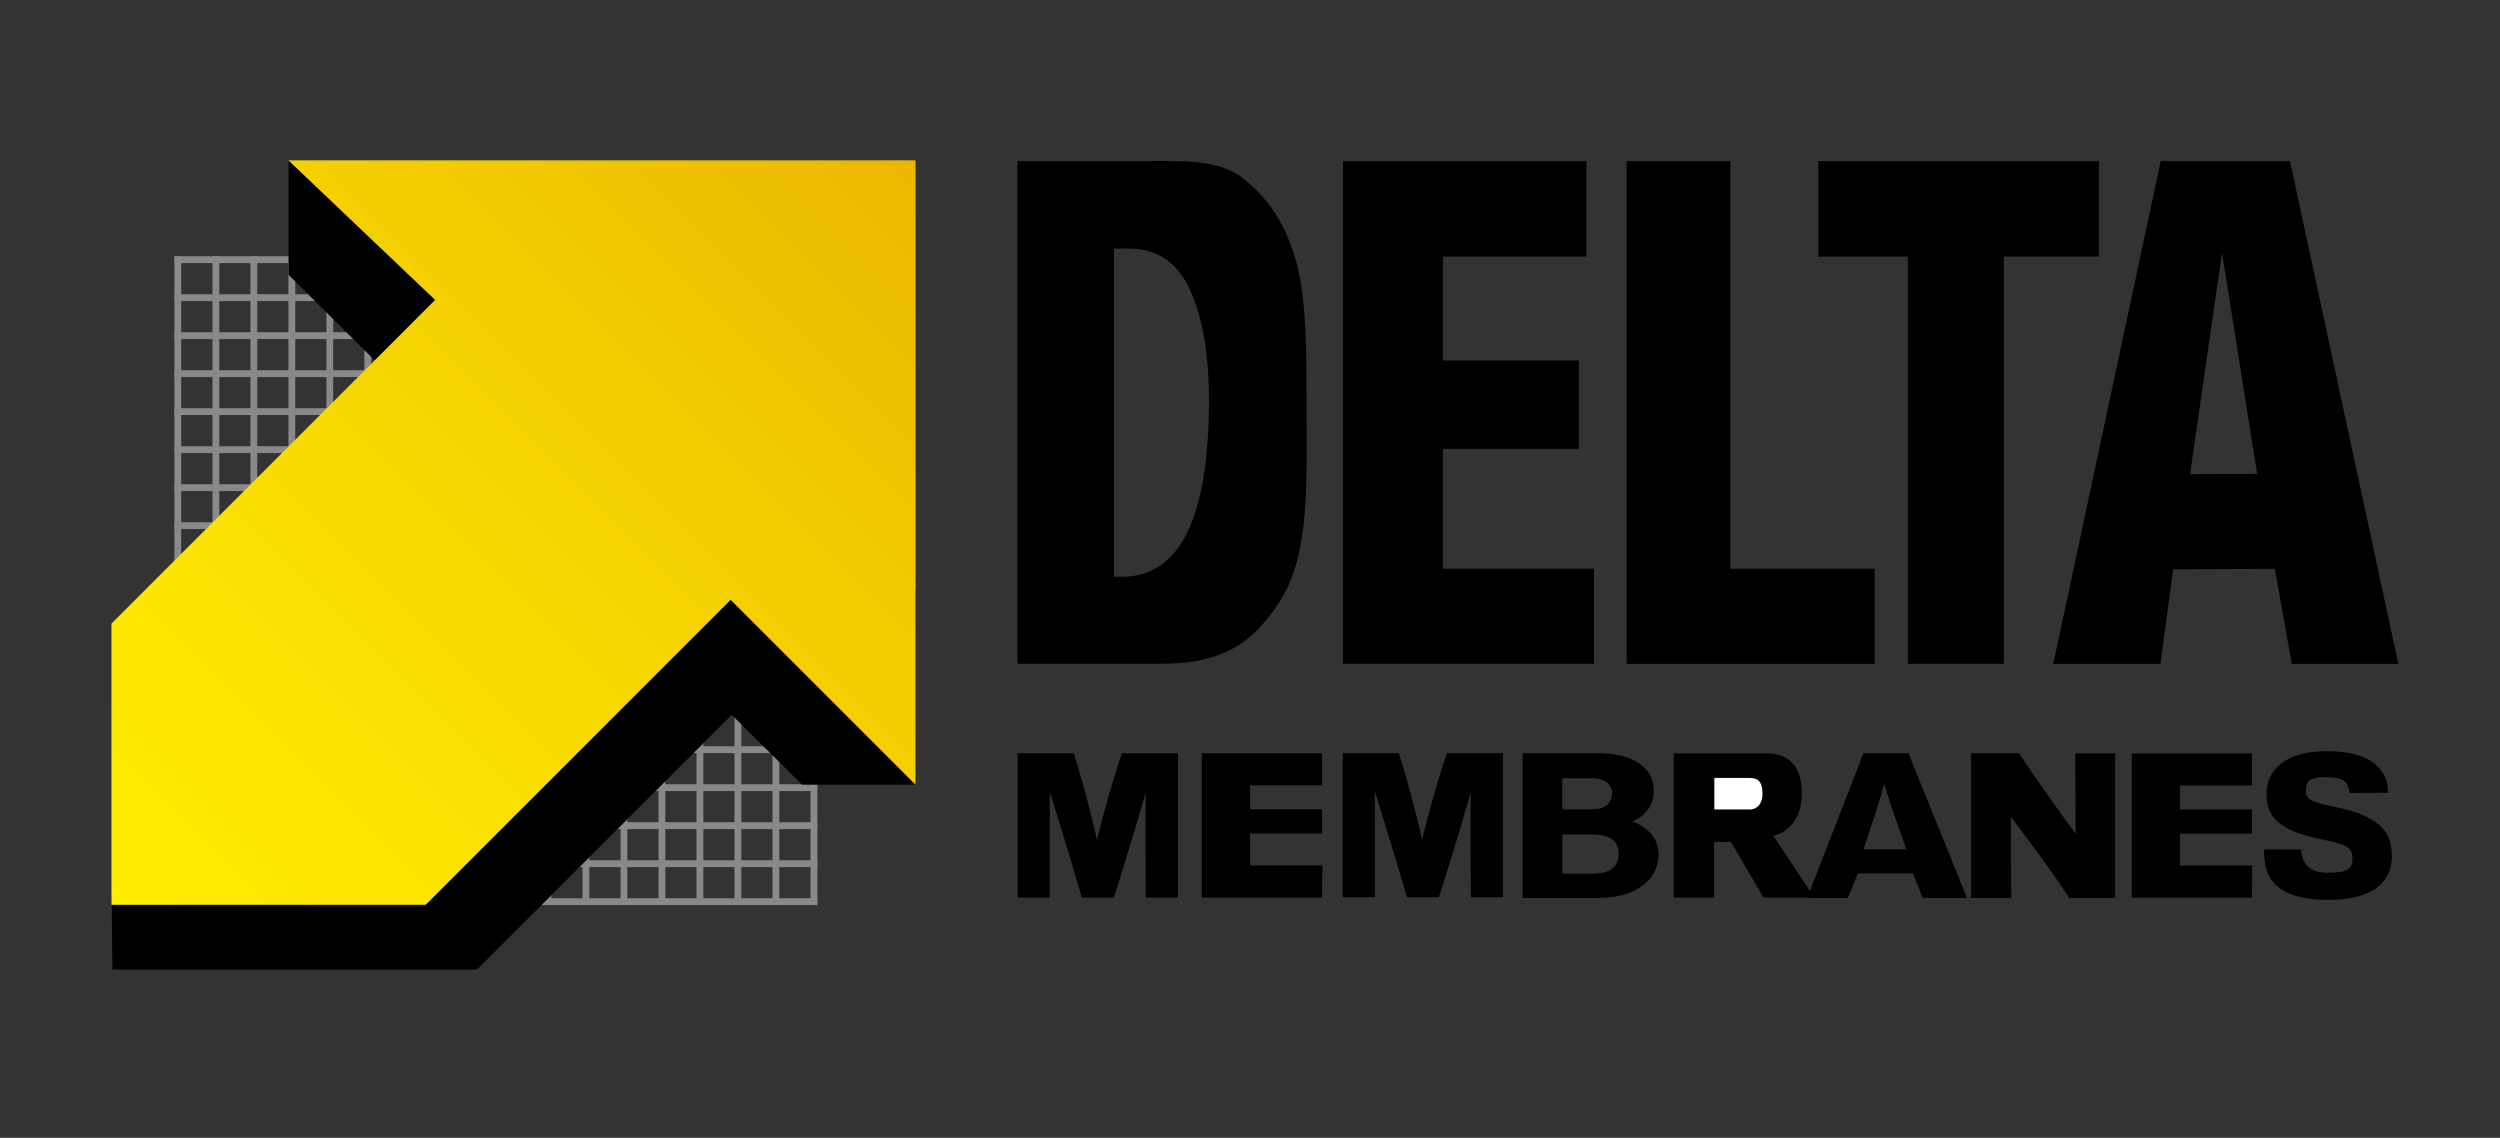 <svg xmlns="http://www.w3.org/2000/svg" id="Layer_1" viewBox="0 0 312 142"><rect x="0" y="0" width="312" height="142" fill="#333333" stroke="none"/><defs><linearGradient id="linear-gradient" x1="17.54" x2="114.17" y1="116.56" y2="19.92" gradientUnits="userSpaceOnUse"><stop offset="0" stop-color="#ffec00"/><stop offset=".26" stop-color="#fbe300"/><stop offset=".69" stop-color="#f2cb00"/><stop offset="1" stop-color="#ebb600"/></linearGradient><style>.cls-1{fill:url(#linear-gradient)}.cls-2{fill:#fff}.cls-3{fill:#1d1d1b;stroke:#898989;stroke-miterlimit:10;stroke-width:.85px}</style></defs><path d="M127 20.1h15.7c4.71 0 9.5-.3 12.61 2.28 3.11 2.58 5.16 5.6 6.48 10.36 1.32 4.77 1.27 12.27 1.27 18.03 0 9.69.42 18.41-3.33 24.26-3.74 5.85-7.85 7.81-15.08 7.81h-17.67V20.1Zm12.02 10.92v40.96h.99c7.25 0 10.87-7.35 10.87-22.04 0-5.68-.78-10.25-2.34-13.72-1.56-3.47-4.12-5.2-7.67-5.2h-1.85ZM167.61 20.1h30.38v11.92h-17.9v12.97h16.96v11.03h-16.96v14.96h18.84v11.86h-31.32V20.1ZM203 20.1h12.95v50.89h18.01v11.86H203V20.1ZM226.92 20.1h35.03v11.92h-11.88v50.82h-11.98V32.02h-11.17V20.1ZM269.66 20.1h16.13l13.52 62.75h-13.3l-2.11-11.86-12.69.06-1.58 11.8h-13.38l13.41-62.75Zm7.65 11.42-3.99 27.66 8.37-.04-4.38-27.62ZM142.99 98.93s-2.15 7.43-3.99 13.08h-3.99c-1.4-4.94-4-13.23-4-13.23v13.23H127v-18h7.01c1.5 4.72 2.91 10.75 2.88 10.75h.03s1.49-6.12 3.09-10.75h7v18H143s-.09-11.03 0-13.08ZM165.01 104.02h-8.99V108h9.01l-.04 4.01h-15v-18H165v4h-8.99V101H165v3.03ZM190.03 94h9.29c5.14 0 7.08 2.27 7.08 4.62 0 2.04-1.27 3.36-2.71 3.91 1.43.46 3.31 1.74 3.31 4.12 0 3.09-2.86 5.4-7.38 5.4h-9.6V94Zm8.54 7.01c1.85 0 2.61-.79 2.61-1.99s-1-1.9-2.5-1.9h-3.71v3.89h3.6Zm-3.58 8.03h3.75c2.25 0 3.27-.88 3.27-2.52 0-1.46-1-2.38-3.29-2.38h-3.73v4.9ZM231.85 109l-1.23 3.05h-5.07L232.56 94h5.61l7.31 18.05h-5.53l-1.2-3.05h-6.88Zm6.06-3c-1.39-3.93-2.27-6.44-2.74-8.11h-.03c-.48 1.83-1.46 4.75-2.57 8.11h5.33ZM245.99 112.05V94h5.99c2.62 4.05 7.06 10.05 7.06 10.05l-.05-10.03h4.98v18.04h-5.73c-2.25-3.53-7.28-10.13-7.28-10.13-.03-.2.05 10.13.05 10.13H246ZM287.15 106.02c.15 1.63.96 2.9 3.33 2.9s3.1-.43 3.1-1.75c0-1.47-.71-1.79-4.21-2.5-5.57-1.15-6.5-3.21-6.5-5.65 0-3.15 2.67-5.28 7.51-5.28 5.43 0 7.61 2.17 7.66 5.2l-4.81.02c-.21-1.11-.33-1.97-2.97-1.97-1.79 0-2.47.31-2.47 1.59s.55 1.49 3.86 2.17c5.95 1.24 6.86 3.59 6.86 6.13 0 3.3-2.52 5.43-7.93 5.43-7.29 0-8.07-3.5-8.02-6.31l4.58.03Z"/><g><path d="M102 112.53H66.94M102 107.79H66.94M102 103.04H66.94M102 98.3H66.94M102 93.56H66.94M102 88.82H66.94M102 84.08H66.94M102 79.33H66.94" class="cls-3"/></g><g><path d="M68.38 112.95V77.88M73.12 112.95V77.88M77.87 112.95V77.88M82.61 112.95V77.88M87.35 112.95V77.88M92.09 112.95V77.88M96.83 112.95V77.88M101.58 112.95V73.94" class="cls-3"/></g><g><path d="M21.77 32.41h35.06M21.77 37.15h35.06M21.77 41.89h35.06M21.77 46.63h35.06M21.77 51.37h35.06M21.77 56.12h35.06M21.77 60.86h35.06M21.77 65.6h35.06" class="cls-3"/></g><g><path d="M55.39 31.99v35.06M50.64 31.99v35.06M45.9 31.99v35.06M41.16 31.99v35.06M36.42 31.99v35.06M31.68 31.99v35.06M26.94 31.99v35.06M22.19 31.99v39" class="cls-3"/></g><g><path d="M36.01 20.1v14.19l64.09 63.64h14.19V73.6l-49.2-49.19-29.08-4.31z"/><path d="M14.03 121h45.5l34.38-34.38-14-14-65.98 39.22.1 9.16z"/><path d="M35.99 20.01h78.27v77.92L91.19 74.86l-38.06 38.06H13.91v-35.1L54.3 37.43 35.99 20.01z" class="cls-1"/></g><path d="M183.56 98.9s-2.15 7.43-3.99 13.08h-3.99c-1.4-4.94-4-13.23-4-13.23v13.23h-4.01v-18h7.01c1.5 4.72 2.91 10.75 2.88 10.75h.03s1.49-6.12 3.09-10.75h7v18h-4.01s-.09-11.03 0-13.08ZM281.06 104.04h-8.99v3.98h9.01l-.04 4.01h-15v-18h15.01v4h-8.99v2.99h8.99v3.03ZM208.89 94.01v18h5.03v-6.94h2.1l4.08 6.94h6.33l-5.11-7.71s3.55-.63 3.55-5.28c0-5-3.53-5-4.56-5h-11.44Z"/><path d="M213.95 97.09v3.93h4.51c.45 0 1.5-.35 1.5-1.98s-.7-1.95-1.63-1.95h-4.38Z" class="cls-2"/></svg>